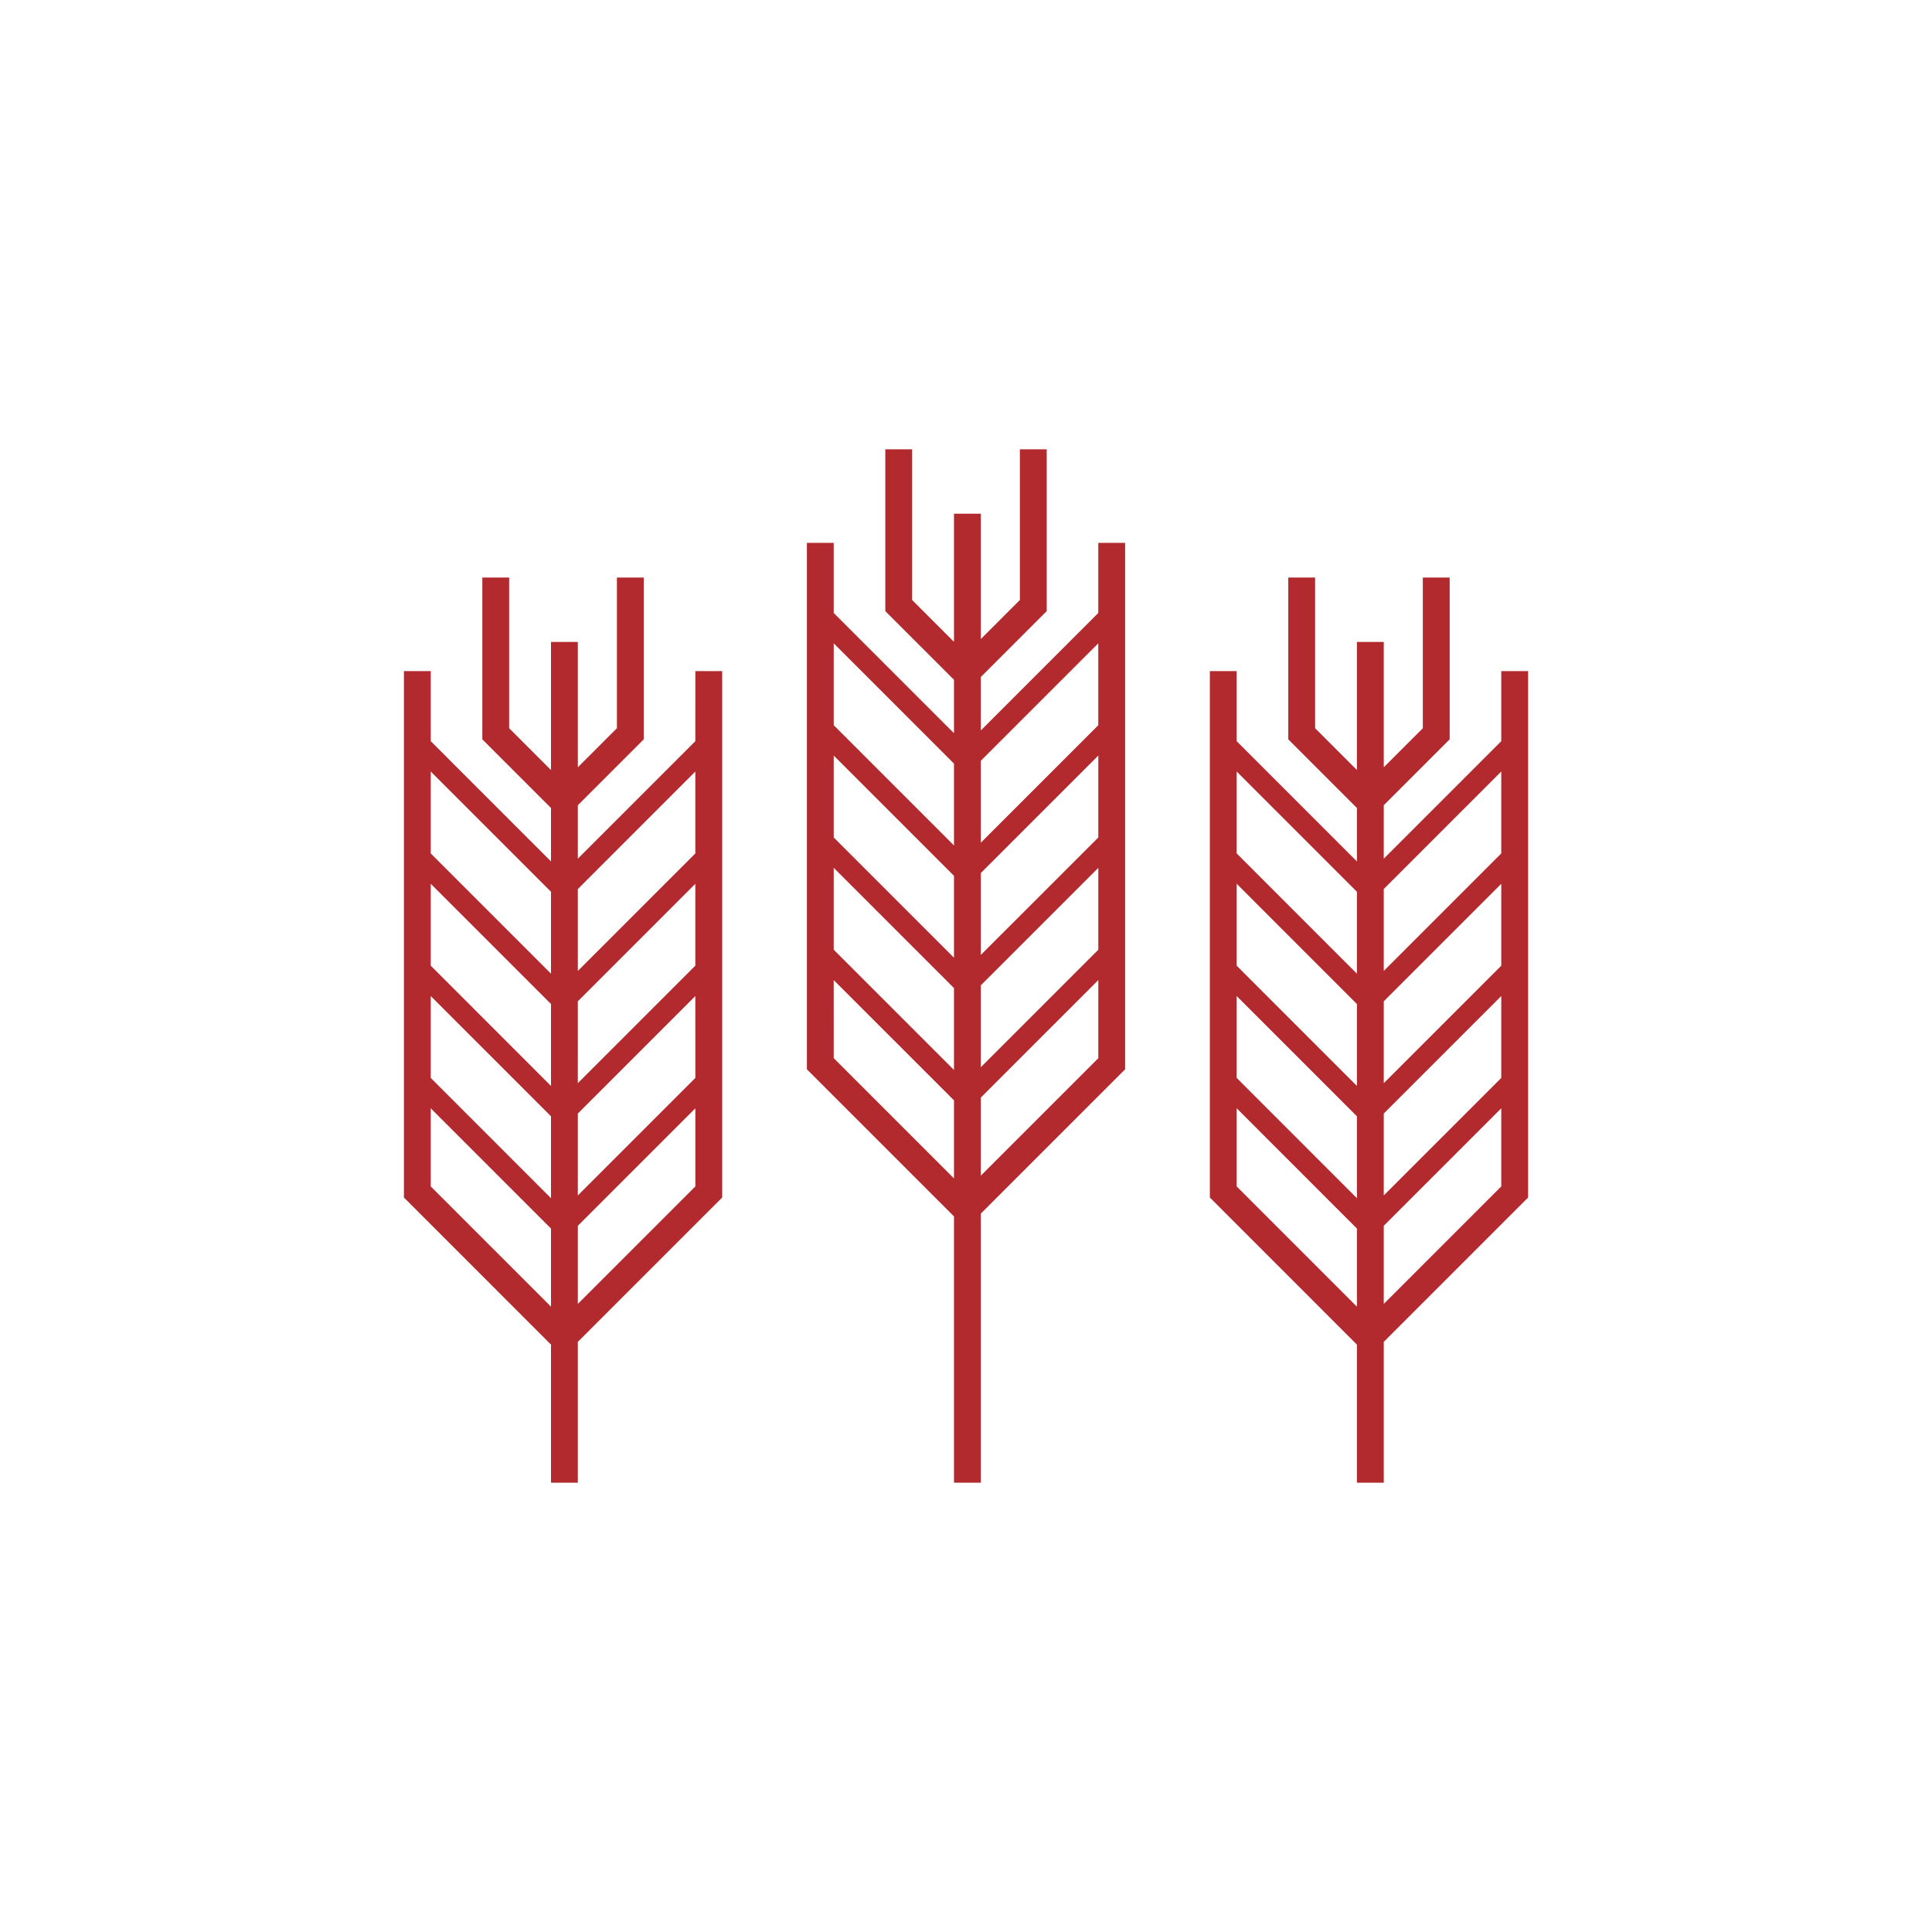 <svg id="vector" xmlns="http://www.w3.org/2000/svg" width="90" height="90" viewBox="0 0 90 90"><defs><style>.cls-1{fill:#b2292e;}</style></defs><title>Pikto</title><path class="cls-1" d="M32.391,34.527,26.918,40v-2.489l3.07-3.07V26.903h-1.25v7.02l-1.82,1.82V29.903h-1.25v5.97l-1.949-1.949v-7.02h-1.25V34.441L25.668,37.64v2.489l-5.602-5.603V31.262h-1.25v24.523l6.852,6.853V69.07h1.25V62.509l6.724-6.724V31.262h-1.25Zm0,1.414v3.815L26.918,45.23V41.415ZM26.918,46.644,32.391,41.17v3.815l-5.474,5.474Zm-1.25,3.944-5.602-5.603V41.17l5.602,5.602Zm0,1.414v3.815l-5.602-5.603V46.4Zm0,5.229V60.87l-5.602-5.602V51.629Zm6.724-1.964-5.474,5.474V57.103l5.474-5.474Zm0-5.053-5.474,5.474V51.873L32.391,46.4Zm-6.724-8.671v3.815l-5.602-5.602V35.941Z"/><path class="cls-1" d="M71.185,31.262h-1.25v3.264L64.461,40v-2.489l3.07-3.07V26.903h-1.25v7.02l-1.82,1.82V29.903h-1.25v5.969l-1.948-1.949v-7.02h-1.25v7.538L63.211,37.64v2.489l-5.601-5.602V31.262h-1.25v24.523l6.851,6.853V69.07h1.25V62.509l6.724-6.724ZM64.461,46.644,69.935,41.17v3.815l-5.474,5.474Zm-1.25,3.944-5.601-5.602V41.17l5.601,5.602Zm0,1.414v3.815l-5.601-5.602V46.4Zm0,5.229V60.87l-5.601-5.602V51.629Zm6.724-1.964-5.474,5.474V57.103l5.474-5.474Zm0-5.053-5.474,5.474V51.873L69.935,46.4Zm0-14.274v3.815L64.461,45.23V41.415Zm-6.724,5.603v3.815l-5.601-5.602V35.941Z"/><path class="cls-1" d="M51.163,28.554,45.69,34.027V31.538l3.07-3.07V20.93H47.51v7.02l-1.82,1.82V23.93H44.44v5.969L42.491,27.95V20.93h-1.25v7.538L44.44,31.667v2.489l-5.602-5.602V25.289h-1.25V49.812L44.44,56.664V69.07h1.25V56.535l6.54-6.541h0l.183-.183V25.289h-1.25Zm0,1.414v3.815L45.69,39.256V35.441ZM38.837,45.656,44.44,51.258v3.638l-5.602-5.603ZM44.44,44.614l-5.602-5.602V35.197L44.44,40.799Zm0,1.414v3.815l-5.602-5.602V40.426Zm1.25,5.101,5.474-5.473v3.638L45.69,54.767Zm5.474-6.887L45.69,49.715V45.9l5.474-5.473Zm0-5.23L45.69,44.485V40.67l5.474-5.473ZM44.44,35.57v3.815l-5.602-5.602V29.968Z"/></svg>